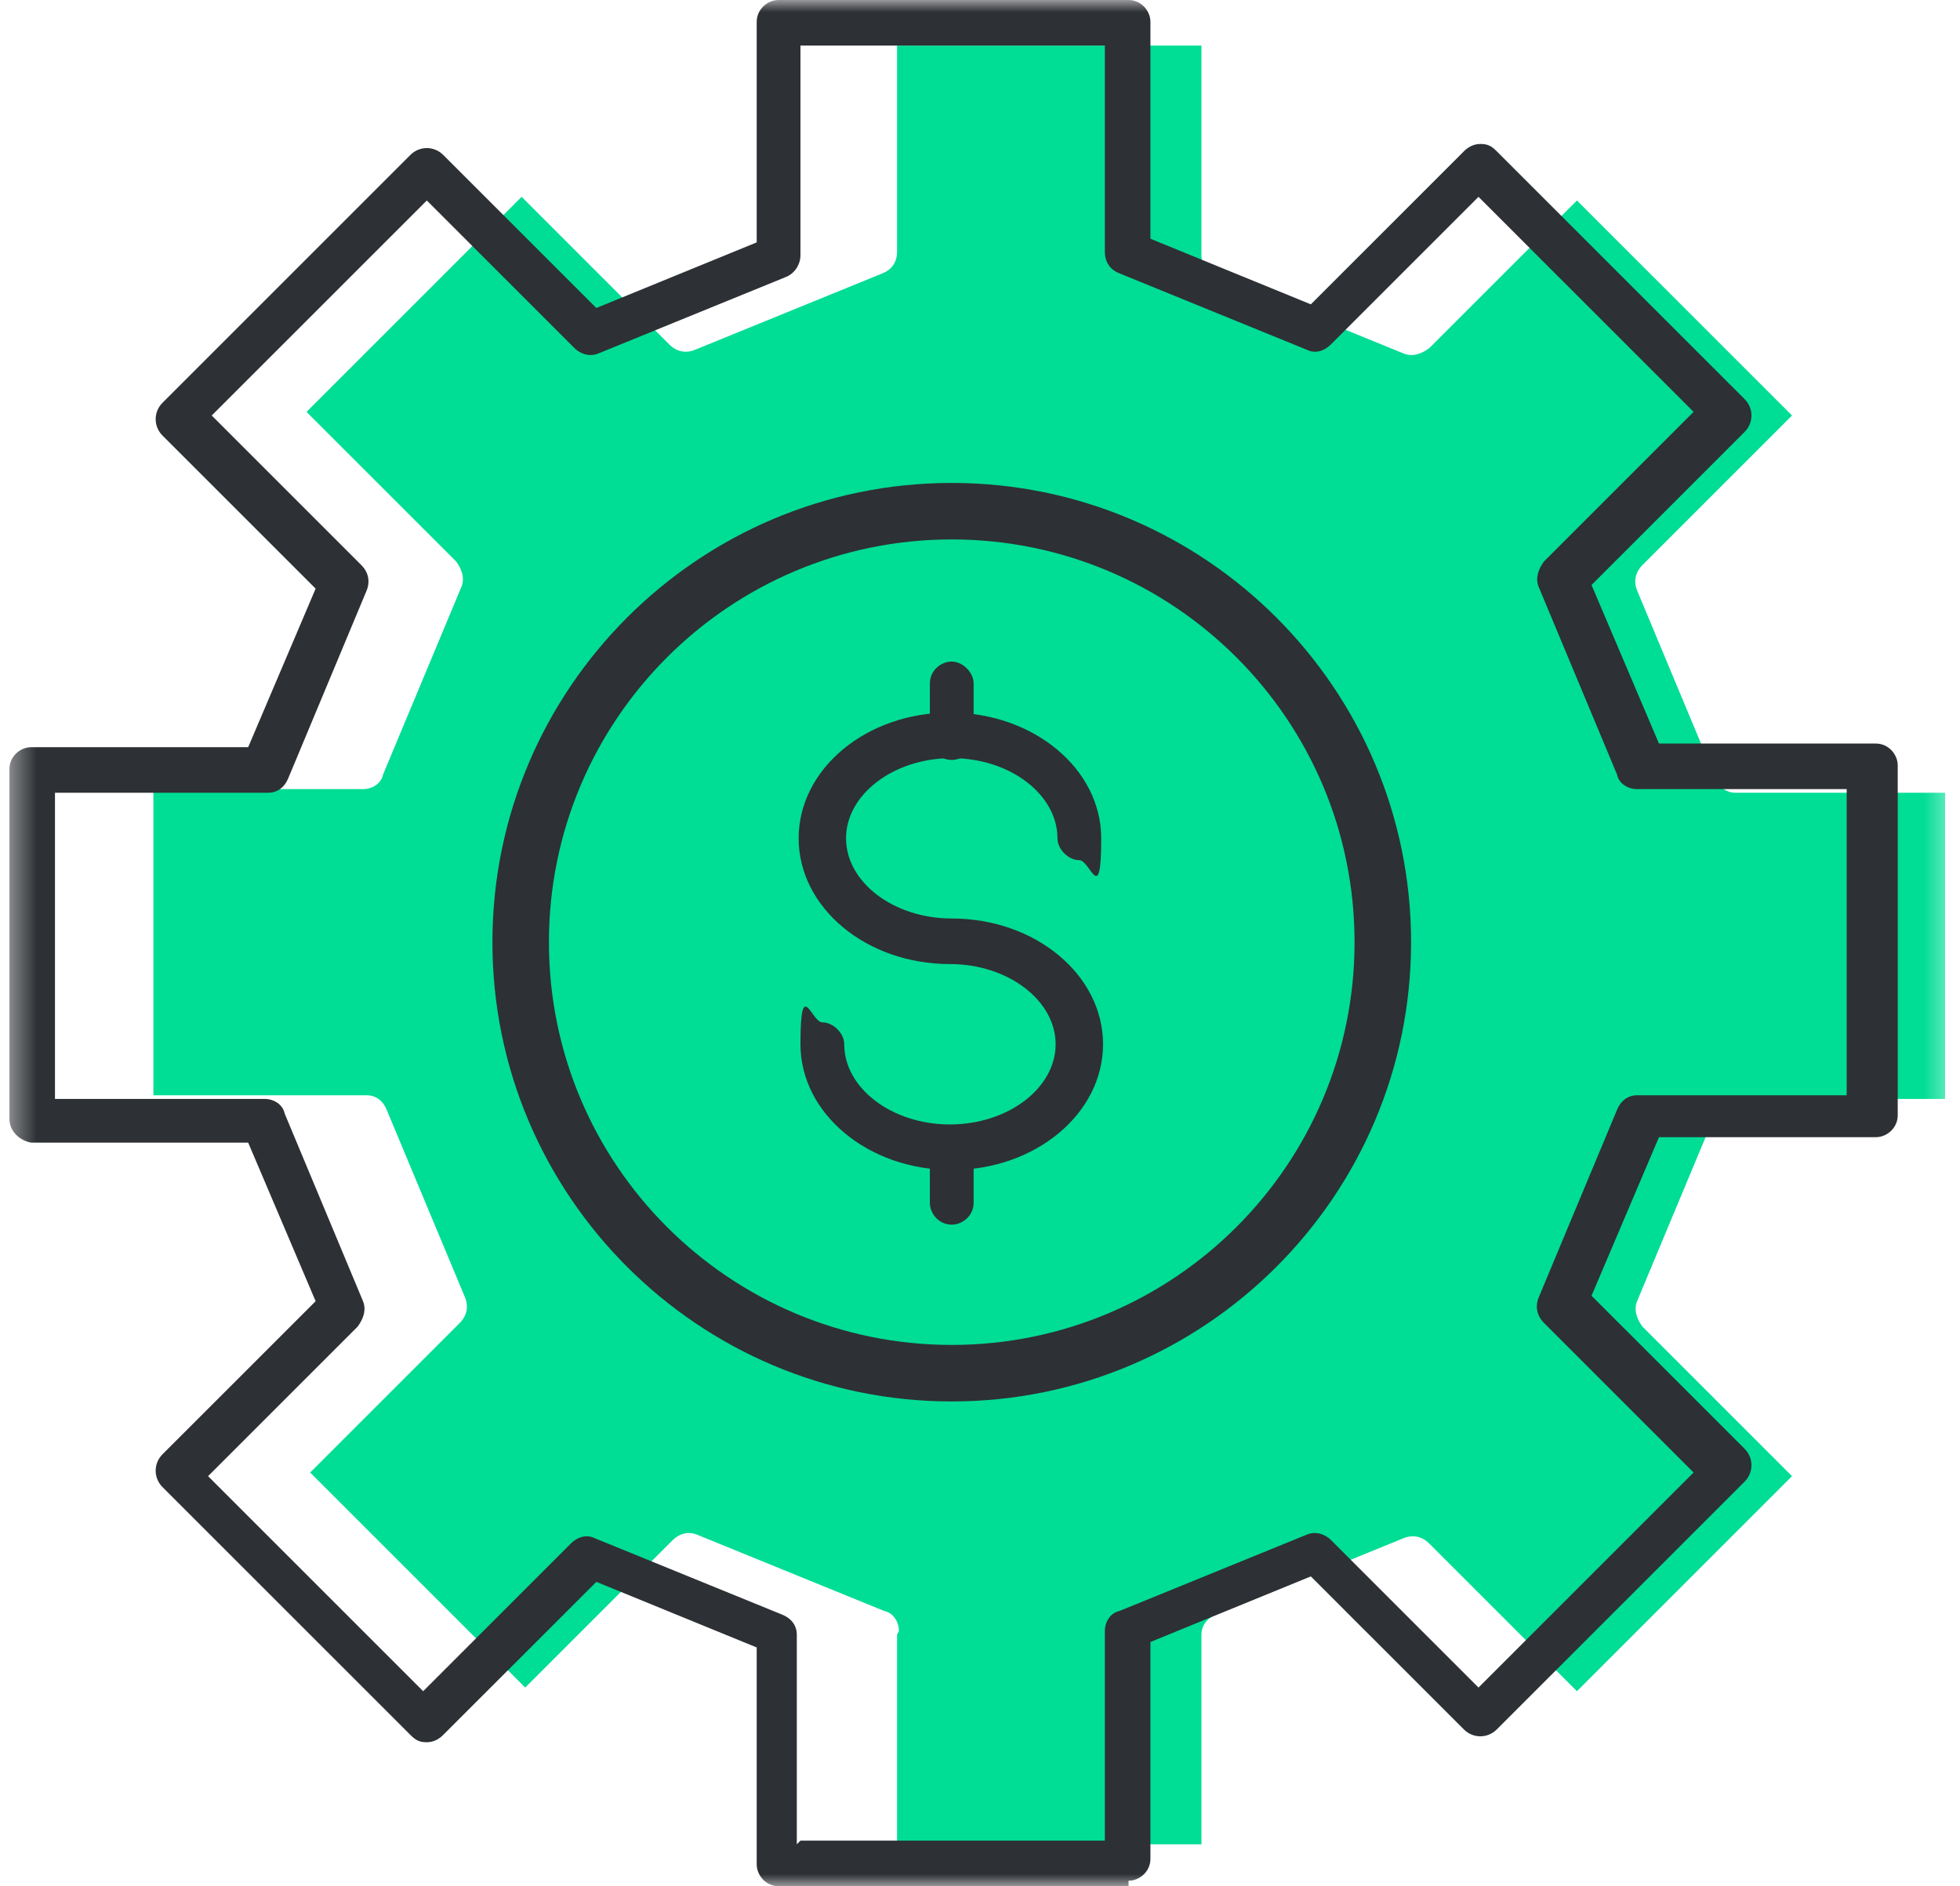 <svg width="80" height="77" viewBox="0 0 80 77" fill="none" xmlns="http://www.w3.org/2000/svg">
<g id="Layer_1" clip-path="url(#clip0_90_836)">
<g id="Clip path group">
<mask id="mask0_90_836" style="mask-type:luminance" maskUnits="userSpaceOnUse" x="0" y="0" width="80" height="77">
<g id="clippath">
<path id="Vector" d="M79.616 0H0.384V77H79.616V0Z" fill="white"/>
</g>
</mask>
<g mask="url(#mask0_90_836)">
<g id="Group">
<path id="Vector_2" d="M36.69 66.585C36.69 66.213 36.466 65.841 36.094 65.766L28.431 62.642C28.059 62.493 27.688 62.642 27.464 62.865L21.438 68.891L12.659 60.112L18.76 54.012C19.058 53.714 19.132 53.342 18.983 52.97L15.784 45.307C15.635 44.935 15.338 44.712 14.966 44.712H6.261V32.214H14.817C15.189 32.214 15.561 31.99 15.635 31.618L18.834 23.956C18.983 23.584 18.834 23.212 18.611 22.914L12.511 16.814L21.29 8.035L27.316 14.061C27.613 14.358 27.985 14.433 28.357 14.284L36.02 11.159C36.392 11.011 36.615 10.713 36.615 10.267V1.86H49.039V10.415C49.039 10.787 49.262 11.159 49.634 11.308L57.297 14.433C57.669 14.582 58.041 14.433 58.339 14.21L64.365 8.184L73.144 16.962L67.043 23.063C66.746 23.36 66.671 23.733 66.82 24.104L70.019 31.767C70.168 32.139 70.465 32.362 70.837 32.362H79.393V44.861H70.837C70.465 44.861 70.093 45.084 70.019 45.456L66.82 53.119C66.671 53.491 66.82 53.863 67.043 54.16L73.144 60.261L64.365 69.04L58.339 63.014C58.041 62.716 57.669 62.642 57.297 62.79L49.634 65.915C49.262 66.064 49.039 66.361 49.039 66.733V75.289H36.615V66.733L36.69 66.585Z" fill="#00DD95"/>
<path id="Vector_3" d="M32.672 75.14H45.096V66.585C45.096 66.213 45.319 65.841 45.691 65.766L53.354 62.642C53.726 62.493 54.098 62.642 54.321 62.865L60.347 68.891L69.126 60.112L63.026 54.012C62.728 53.714 62.654 53.342 62.802 52.97L66.001 45.307C66.15 44.935 66.448 44.712 66.82 44.712H75.375V32.214H66.82C66.448 32.214 66.076 31.99 66.001 31.618L62.802 23.956C62.654 23.584 62.802 23.212 63.026 22.914L69.126 16.814L60.347 8.035L54.321 14.061C54.024 14.358 53.652 14.433 53.354 14.284L45.691 11.159C45.319 11.011 45.096 10.713 45.096 10.267V1.86H32.672V10.415C32.672 10.787 32.449 11.159 32.077 11.308L24.414 14.433C24.042 14.582 23.67 14.433 23.447 14.21L17.421 8.184L8.642 16.962L14.742 23.063C15.04 23.36 15.114 23.732 14.966 24.104L11.767 31.767C11.618 32.139 11.32 32.362 10.948 32.362H2.244V44.861H10.8C11.171 44.861 11.543 45.084 11.618 45.456L14.817 53.119C14.966 53.491 14.817 53.863 14.594 54.16L8.493 60.261L17.272 69.04L23.298 63.014C23.596 62.716 23.968 62.642 24.265 62.79L31.928 65.915C32.3 66.064 32.523 66.361 32.523 66.733V75.289L32.672 75.14ZM46.063 77H31.779C31.258 77 30.886 76.554 30.886 76.107V67.254L24.34 64.576L18.09 70.825C17.942 70.974 17.718 71.123 17.421 71.123C17.123 71.123 16.974 71.048 16.751 70.825L6.633 60.707C6.261 60.335 6.261 59.74 6.633 59.368L12.883 53.119L10.13 46.646H1.277C0.83 46.572 0.384 46.2 0.384 45.679V31.395C0.384 30.874 0.83 30.502 1.277 30.502H10.13L12.883 24.03L6.633 17.781C6.261 17.409 6.261 16.814 6.633 16.442L16.751 6.324C17.123 5.952 17.718 5.952 18.09 6.324L24.34 12.573L30.886 9.895V0.893C30.886 0.372 31.333 0 31.779 0H46.063C46.584 0 46.956 0.446 46.956 0.893V9.746L53.503 12.424L59.752 6.175C59.901 6.026 60.124 5.877 60.422 5.877C60.719 5.877 60.868 5.952 61.091 6.175L71.209 16.293C71.581 16.665 71.581 17.26 71.209 17.632L64.96 23.881L67.713 30.354H76.566C77.086 30.354 77.458 30.8 77.458 31.246V45.53C77.458 46.051 77.012 46.423 76.566 46.423H67.713L64.96 52.896L71.209 59.145C71.581 59.517 71.581 60.112 71.209 60.484L61.091 70.602C60.719 70.974 60.124 70.974 59.752 70.602L53.503 64.353L46.956 67.031V75.884C46.956 76.405 46.51 76.777 46.063 76.777" fill="#2D3034"/>
<path id="Vector_4" d="M38.847 22.021C29.77 22.021 22.405 29.387 22.405 38.463C22.405 47.539 29.77 54.904 38.847 54.904C47.923 54.904 55.288 47.539 55.288 38.463C55.288 29.387 47.923 22.021 38.847 22.021ZM38.847 56.839C28.729 56.839 20.545 48.655 20.545 38.537C20.545 28.419 28.729 20.236 38.847 20.236C48.965 20.236 57.148 28.419 57.148 38.537C57.148 48.655 48.965 56.839 38.847 56.839Z" fill="#2D3034"/>
<path id="Vector_5" d="M38.847 21.649C29.547 21.649 21.959 29.238 21.959 38.537C21.959 47.837 29.547 55.425 38.847 55.425C48.146 55.425 55.735 47.837 55.735 38.537C55.735 29.238 48.146 21.649 38.847 21.649ZM38.847 57.211C28.506 57.211 20.099 48.804 20.099 38.463C20.099 28.122 28.506 19.715 38.847 19.715C49.188 19.715 57.595 28.122 57.595 38.463C57.595 48.804 49.188 57.211 38.847 57.211Z" fill="#2D3034"/>
<path id="Vector_6" d="M38.847 47.762C35.425 47.762 32.672 45.456 32.672 42.629C32.672 39.802 33.118 41.736 33.565 41.736C34.011 41.736 34.458 42.183 34.458 42.629C34.458 44.415 36.392 45.903 38.773 45.903C41.153 45.903 43.087 44.415 43.087 42.629C43.087 40.844 41.153 39.356 38.773 39.356C35.35 39.356 32.598 37.049 32.598 34.222C32.598 31.395 35.35 29.089 38.773 29.089C42.195 29.089 44.947 31.395 44.947 34.222C44.947 37.049 44.501 35.115 44.055 35.115C43.608 35.115 43.162 34.669 43.162 34.222C43.162 32.437 41.228 30.949 38.847 30.949C36.466 30.949 34.532 32.437 34.532 34.222C34.532 36.008 36.466 37.496 38.847 37.496C42.269 37.496 45.022 39.802 45.022 42.629C45.022 45.456 42.269 47.762 38.847 47.762Z" fill="#2D3034"/>
<path id="Vector_7" d="M38.847 31.023C38.326 31.023 37.954 30.577 37.954 30.131V27.899C37.954 27.378 38.401 27.006 38.847 27.006C39.293 27.006 39.74 27.452 39.74 27.899V30.131C39.74 30.651 39.293 31.023 38.847 31.023Z" fill="#2D3034"/>
<path id="Vector_8" d="M38.847 49.994C38.326 49.994 37.954 49.548 37.954 49.101V46.87C37.954 46.349 38.401 45.977 38.847 45.977C39.293 45.977 39.74 46.423 39.74 46.87V49.101C39.74 49.622 39.293 49.994 38.847 49.994Z" fill="#2D3034"/>
</g>
</g>
</g>
</g>
<defs>
<clipPath id="clip0_90_836">
<rect width="79.232" height="77" fill="white" transform="translate(0.384)"/>
</clipPath>
</defs>
</svg>
